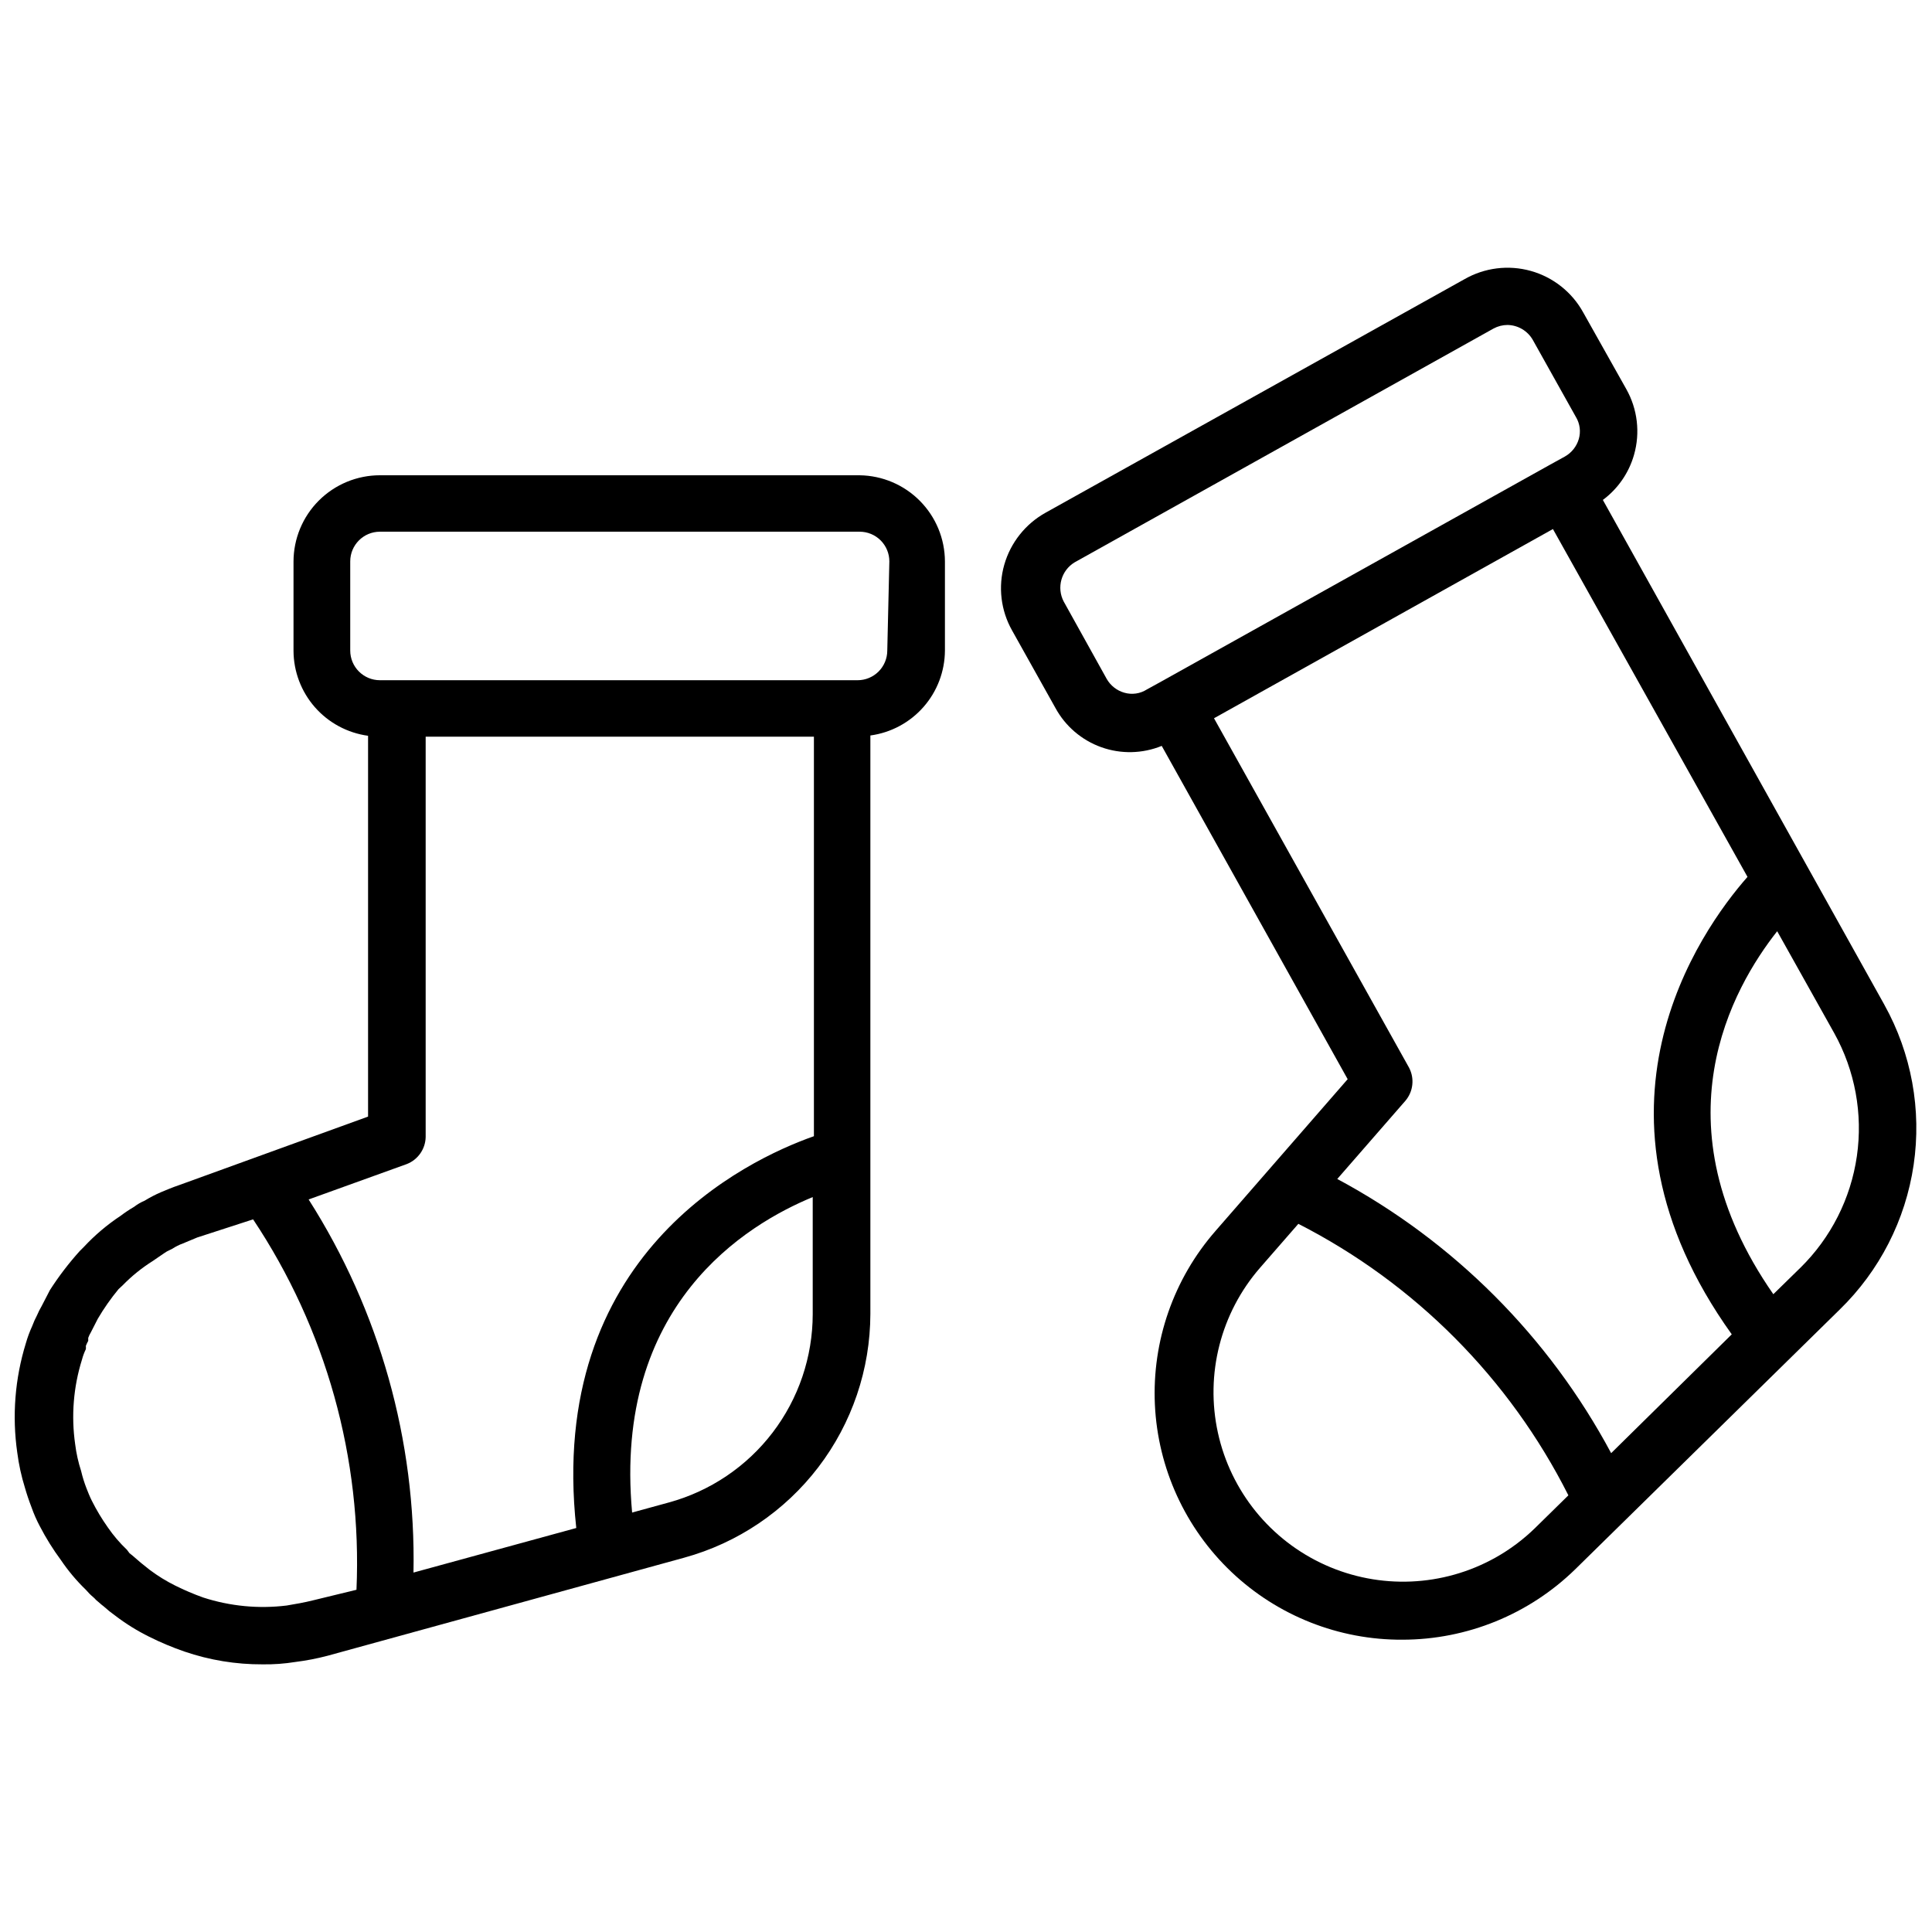 <?xml version="1.0" encoding="UTF-8"?>
<!-- Uploaded to: SVG Repo, www.svgrepo.com, Generator: SVG Repo Mixer Tools -->
<svg width="800px" height="800px" version="1.1" viewBox="144 144 512 512" xmlns="http://www.w3.org/2000/svg">
 <defs>
  <clipPath id="b">
   <path d="m148.09 269h246.91v317h-246.91z"/>
  </clipPath>
  <clipPath id="a">
   <path d="m409 214h242.9v365h-242.9z"/>
  </clipPath>
 </defs>
 <g>
  <g clip-path="url(#b)">
   <path d="m371.82 269.95h-127.13c-6.074 0-11.902 2.414-16.199 6.711-4.297 4.293-6.707 10.121-6.707 16.195v23.617c0.023 5.504 2.039 10.812 5.668 14.949 3.633 4.137 8.637 6.824 14.09 7.566v100.92l-50.145 18.184c-1.652 0.551-3.305 1.258-4.644 1.812-1.523 0.648-3 1.414-4.41 2.281-1.012 0.426-1.961 0.984-2.832 1.652-1.23 0.715-2.41 1.504-3.543 2.363-3.57 2.359-6.848 5.133-9.762 8.266l-1.102 1.102c-2.898 3.219-5.531 6.668-7.871 10.312l-2.281 4.41-0.004-0.004c-0.414 0.711-0.781 1.449-1.102 2.207-0.512 0.965-0.957 1.965-1.336 2.988-0.664 1.453-1.219 2.953-1.656 4.488-2.894 9.367-3.676 19.262-2.281 28.969 0.41 3.176 1.094 6.312 2.047 9.367 0.473 1.652 1.023 3.305 1.812 5.352l-0.004 0.004c0.59 1.648 1.301 3.254 2.125 4.801 1.625 3.137 3.492 6.137 5.59 8.973 1.926 2.848 4.141 5.488 6.613 7.875 0.598 0.711 1.254 1.371 1.969 1.965 0.254 0.219 0.492 0.453 0.707 0.711 0.789 0.629 1.496 1.34 1.969 1.652 1.023 0.926 2.102 1.797 3.227 2.598 2.785 2.113 5.762 3.961 8.898 5.512 3.031 1.516 6.16 2.832 9.367 3.934 6.664 2.277 13.66 3.422 20.703 3.387 2.898 0.043 5.797-0.168 8.66-0.629 2.891-0.359 5.758-0.91 8.578-1.656l94.465-25.977c14.164-3.891 26.66-12.32 35.574-23.992 8.914-11.672 13.758-25.949 13.785-40.637v-153.27c5.453-0.738 10.457-3.426 14.086-7.562 3.633-4.137 5.644-9.445 5.672-14.949v-23.617c-0.02-6.008-2.398-11.766-6.625-16.035-4.227-4.273-9.961-6.711-15.969-6.793zm-120.05 182.55c2.973-1.145 4.965-3.977 5.035-7.164v-106.11h102.89v105.88c-18.105 6.375-70.848 31.488-62.977 103.83l-43.141 11.809c0.68-34.977-8.988-69.371-27.789-98.875zm-24.957 115.64c-2.203 0.551-4.488 0.945-6.848 1.34-7.441 0.914-14.988 0.188-22.121-2.125-2.527-0.902-4.996-1.953-7.398-3.152-2.379-1.18-4.644-2.578-6.769-4.172l-2.363-1.891-1.73-1.492-0.551-0.473-0.707-0.551-0.707-0.945h-0.004c-1.883-1.785-3.57-3.766-5.039-5.902-1.594-2.25-3.016-4.621-4.25-7.086-0.551-1.102-1.023-2.281-1.418-3.305-0.578-1.488-1.051-3.016-1.414-4.566-0.75-2.309-1.277-4.68-1.574-7.086-1.078-7.519-0.461-15.188 1.809-22.434 0.25-0.953 0.594-1.875 1.023-2.758 0.031-0.285 0.031-0.578 0-0.863 0.18-0.461 0.387-0.91 0.629-1.34v-0.789c0.191-0.52 0.426-1.02 0.711-1.492l1.812-3.543h-0.004c1.625-2.769 3.465-5.402 5.512-7.875l1.102-1.023c2.363-2.426 5.008-4.566 7.871-6.375l3.227-2.203c0.395-0.281 0.816-0.52 1.262-0.711l0.789-0.395-0.004 0.004c0.887-0.582 1.84-1.059 2.836-1.418l3.777-1.574 14.801-4.801c19.324 28.98 28.922 63.363 27.395 98.164zm94.465-25.977-9.762 2.676c-5.039-55.105 30.309-76.359 47.863-83.602v31.016c-0.012 11.344-3.742 22.371-10.625 31.387-6.883 9.016-16.535 15.523-27.477 18.523zm57.859-225.77c0 2.086-0.828 4.09-2.305 5.566-1.477 1.477-3.481 2.305-5.566 2.305h-126.58c-4.348 0-7.871-3.523-7.871-7.871v-23.617c0-4.348 3.523-7.871 7.871-7.871h127.13c2.09 0 4.09 0.828 5.566 2.305 1.477 1.477 2.305 3.481 2.305 5.566z"/>
  </g>
  <g clip-path="url(#a)">
   <path d="m643.4 410.31-74.625-133.82h-0.004c4-2.969 6.906-7.176 8.266-11.969 1.668-5.84 0.93-12.102-2.047-17.395l-11.414-20.312c-2.965-5.387-7.969-9.355-13.895-11.016-5.922-1.656-12.262-0.863-17.594 2.199l-111 61.875c-5.324 2.965-9.258 7.918-10.941 13.777-1.668 5.84-0.93 12.102 2.047 17.395l11.492 20.547c2.637 4.856 6.969 8.566 12.168 10.426s10.902 1.734 16.016-0.348l49.277 88.324-35.031 40.227h0.004c-11.098 12.699-16.848 29.199-16.059 46.047 0.793 16.844 8.066 32.73 20.301 44.34 12.234 11.605 28.484 18.031 45.352 17.93 17.09-0.027 33.5-6.719 45.734-18.656l70.062-68.801c10.578-10.285 17.477-23.77 19.625-38.371 2.148-14.598-0.57-29.5-7.738-42.395zm-201.45-82.738c-1.961-0.559-3.625-1.855-4.644-3.621l-11.414-20.547v0.004c-1.93-3.691-0.652-8.242 2.91-10.391l111-61.953c1.137-0.617 2.41-0.941 3.699-0.945 2.769 0.043 5.309 1.539 6.691 3.934l11.492 20.547h0.004c1.016 1.738 1.27 3.816 0.707 5.746-0.578 1.973-1.906 3.641-3.699 4.644l-3.856 2.125-103.04 57.465-3.856 2.125-0.008 0.004c-1.773 1.137-3.957 1.453-5.981 0.863zm75.492 99.422-51.719-92.648 89.82-50.145 51.562 92.18c-12.676 14.406-46.523 62.109-4.172 121.23l-31.961 31.488c-16.496-30.852-41.75-56.133-72.582-72.66l18.105-20.781c2.027-2.434 2.402-5.848 0.945-8.66zm22.828 129.81v0.004c-13.875 7.734-30.594 8.449-45.078 1.926-14.488-6.527-25.031-19.52-28.434-35.039-3.402-15.516 0.738-31.73 11.164-43.719l10.156-11.652v0.004c30.887 15.777 55.949 40.977 71.559 71.949l-8.66 8.5v0.004c-3.195 3.141-6.793 5.844-10.707 8.027zm80.844-76.832-7.164 7.008c-31.488-45.266-10.707-81.316 1.023-96.195l15.113 27 0.004 0.004c5.512 9.922 7.621 21.375 6 32.609-1.621 11.23-6.883 21.621-14.973 29.578z"/>
  </g>
 </g>
</svg>